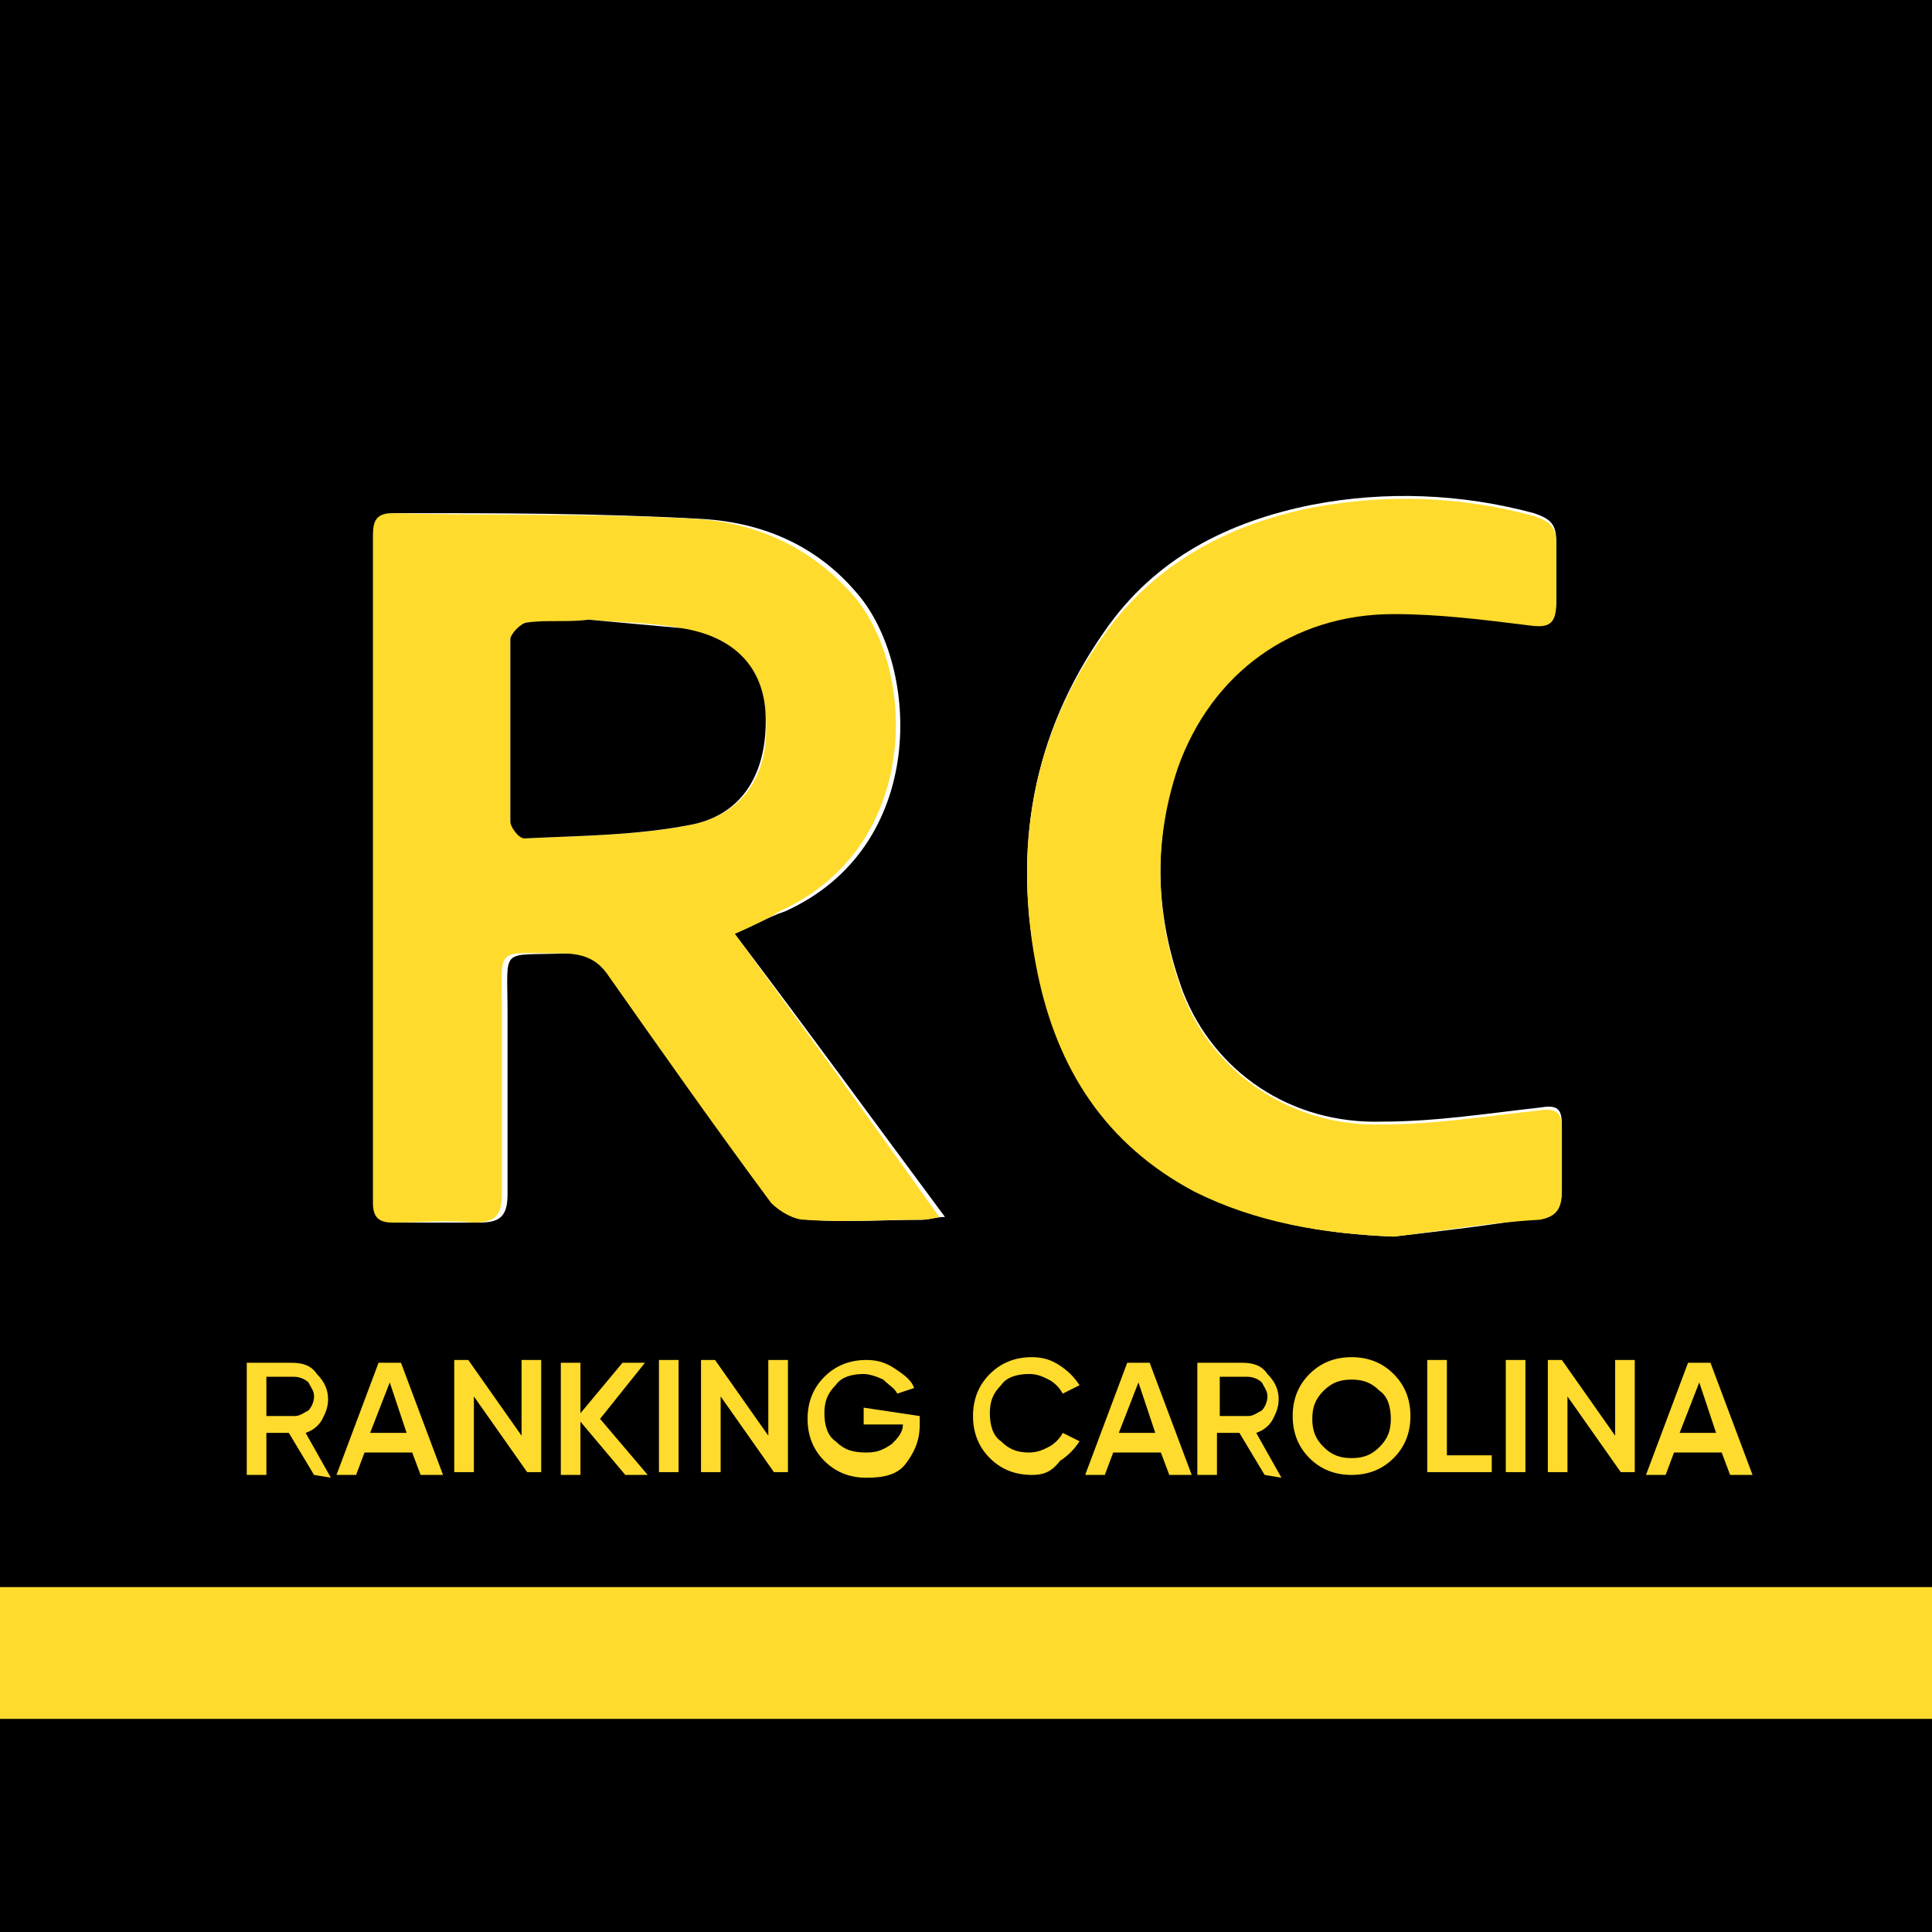 <?xml version="1.0" encoding="UTF-8"?>
<!-- Generator: Adobe Illustrator 28.2.0, SVG Export Plug-In . SVG Version: 6.00 Build 0)  -->
<svg xmlns="http://www.w3.org/2000/svg" xmlns:xlink="http://www.w3.org/1999/xlink" version="1.1" id="Layer_1" x="0px" y="0px" viewBox="0 0 68.9 68.9" style="enable-background:new 0 0 68.9 68.9;" xml:space="preserve">
<style type="text/css">
	.st0{fill:#FFDB2D;}
</style>
<g>
	<g>
		<path d="M68.9,68.9c-23,0-45.9,0-68.9,0C0,45.9,0,23,0,0c23,0,45.9,0,68.9,0C68.9,23,68.9,45.9,68.9,68.9z M26.2,33.3    c0.7-0.3,1.2-0.6,1.8-0.8c5.1-2.3,4.8-8.7,2.6-11.3c-1.5-1.8-3.5-2.6-5.7-2.7c-3.6-0.2-7.2-0.2-10.7-0.2c-0.6,0-0.7,0.3-0.7,0.8    c0,7.9,0,15.8,0,23.8c0,0.5,0.2,0.7,0.7,0.7c1,0,2,0,2.9,0c0.7,0,1-0.2,1-1c0-2.2,0-4.4,0-6.5c0-2.4-0.3-2,2.1-2.1    c0.7,0,1.2,0.2,1.7,0.8c1.9,2.7,3.8,5.4,5.8,8.1c0.2,0.3,0.8,0.6,1.2,0.6c1.3,0.1,2.6,0,4,0c0.2,0,0.5-0.1,0.8-0.1    C31.1,39.9,28.7,36.6,26.2,33.3z M49.7,44.1c1.7-0.2,3.5-0.4,5.2-0.7c0.6-0.1,0.8-0.4,0.8-1c0-0.8,0-1.5,0-2.3    c0-0.6-0.2-0.7-0.8-0.6c-1.8,0.2-3.7,0.5-5.6,0.5c-3.3,0.1-6-1.8-7.1-4.6c-1-2.7-1.1-5.4-0.2-8.1c1.1-3.5,4-5.6,7.7-5.5    c1.6,0,3.2,0.2,4.8,0.4c0.7,0.1,1,0,1-0.8c0-0.7,0-1.4,0-2.1c0-0.6-0.2-0.8-0.8-1c-2.6-0.7-5.3-0.8-7.9-0.3    c-3,0.6-5.6,1.9-7.4,4.5c-2.6,3.7-3.3,7.8-2.4,12.1c0.7,3.4,2.5,6.2,5.6,7.8C44.8,43.6,47.2,44,49.7,44.1z M50.2,49.9    c0.5,0.6,0.8,1.1,1.2,1.6c0.1,0.1,0.7,0,0.7,0c0-0.9,0-1.7,0-2.6c-0.1,0-0.2,0-0.4,0c-0.1,0.5-0.1,1-0.2,1.8    c-0.5-0.7-0.8-1.1-1.2-1.6c-0.3-0.3-0.6-0.4-0.7,0.1c-0.1,0.8,0,1.7,0,2.6c0.1,0,0.2,0,0.3,0C50.1,51.2,50.2,50.7,50.2,49.9z     M19.4,48.7c-0.1,0-0.2,0.1-0.3,0.1c0,0.9,0,1.9,0,2.8c0.1,0,0.2,0,0.3,0c0.1-0.5,0.1-1,0.2-1.5c0.1,0,0.1,0,0.2-0.1    c0.3,0.4,0.6,0.8,1,1.3c0.2,0.3,0.7,0.6,0.8,0.1c0.1-0.8,0-1.6,0-2.5c-0.1,0-0.2,0-0.4,0c-0.1,0.5-0.2,1-0.3,1.6    C20.4,49.9,19.9,49.3,19.4,48.7z M27.1,50.2c0.1,0,0.2-0.1,0.2-0.1c0.3,0.5,0.6,1,1,1.4c0.1,0.1,0.5,0,0.7,0c0-0.9,0-1.7,0-2.6    c-0.1,0-0.2,0-0.3,0c-0.1,0.5-0.2,1-0.3,1.7c-0.6-0.7-1-1.3-1.5-1.9c-0.5,1-0.5,2.6,0.1,3.1C27,51.1,27.1,50.6,27.1,50.2z     M15.1,51.8c0-0.6-0.1-1-0.1-1.4c0-0.4,0.2-1,0.1-1.1c-0.5-0.3-1.1-0.4-1.6-0.4c-0.1,0-0.3,0.6-0.3,0.9c-0.1,0.5,0,1,0,1.5    c0,0.1,0.1,0.3,0.3,0.6c0.2-0.5,0.3-0.8,0.3-1.1c0.1-0.1,0.2-0.1,0.3-0.2c0.1,0.2,0.3,0.5,0.4,0.7C14.7,51.4,14.9,51.6,15.1,51.8z     M45.3,50.2c0-0.8-0.7-1.5-1.5-1.5c-0.8,0-1.4,0.7-1.4,1.5c0,0.9,0.6,1.6,1.5,1.6C44.7,51.7,45.3,51.1,45.3,50.2z M41.5,51.8    c0.1-0.1,0.2-0.1,0.3-0.2c-0.4-0.5-0.7-1.1-0.1-1.7c0.1-0.1-0.2-0.9-0.4-0.9c-0.5-0.1-1.1-0.1-1.5,0c-0.3,0.1-0.1,2.3,0.2,2.7    c0.1-0.4,0.3-0.7,0.4-1.1C40.8,51.1,41.2,51.4,41.5,51.8z M39,51.7c0-0.1,0-0.2,0.1-0.2c-0.3-0.8-0.6-1.6-1-2.3    C38,49.1,37.5,49,37.5,49c-0.4,0.8-0.8,1.7-1.1,2.6c0.1,0.1,0.2,0.2,0.2,0.3C37.3,50.6,38.2,51.1,39,51.7z M55.2,51.8    c0.1-0.1,0.1-0.2,0.2-0.2c-0.4-0.9-0.7-1.9-1.1-2.8c-0.1,0-0.3,0-0.4,0c-0.4,0.9-0.8,1.9-1.2,2.8c0.1,0.1,0.1,0.2,0.2,0.3    C53.7,50.9,54.5,50.9,55.2,51.8z M17.3,48.8c-0.1,0-0.3,0-0.4,0c-0.4,0.9-0.8,1.9-1.2,2.9c0.6-0.3,1.1-0.6,1.5-0.6    c0.4,0,0.8,0.3,1.4,0.6C18.1,50.6,17.7,49.7,17.3,48.8z M31.7,48.9c-0.7-0.2-1.4,0-1.7,0.7c-0.2,0.5-0.2,1.1,0,1.6    c0.3,0.7,1.1,0.8,1.7,0.6c0.3-0.1,0.5-0.7,0.4-1.1c-0.1-0.5-0.5-0.6-1-0.3c0.2,0.3,0.3,0.5,0.4,0.7c-0.6,0.3-1,0.2-1.2-0.2    c-0.1-0.2-0.2-0.6-0.1-0.7C30.8,49.6,31.2,49.3,31.7,48.9z M22.4,51.6c0.1,0,0.2,0,0.2,0c0.1-0.3,0.3-0.5,0.4-0.8    c0.5,0.3,0.9,0.6,1.3,0.9c0.1-0.1,0.2-0.1,0.3-0.2c-1.1-0.7-1.2-1.6-0.3-2.6c-0.1,0-0.2,0-0.3,0c-0.3,0.3-0.6,0.5-1,0.9    c-0.2-0.4-0.3-0.6-0.4-0.9c-0.1,0-0.2,0-0.2,0.1C22.4,49.8,22.4,50.7,22.4,51.6z M35.9,49c-0.7-0.3-1.5-0.2-1.8,0.2    c-0.4,0.5-0.4,1.5,0.1,2c0.5,0.5,1.1,0.6,1.7,0.2c-0.7-0.2-1.6-0.2-1.6-1.3C34.3,49.4,35.1,49.3,35.9,49z M46.3,49    c-0.1,0-0.2,0-0.4,0c0,0.6-0.1,1.1-0.1,1.7c0,0.3,0.1,0.9,0.2,1c0.5,0.1,1,0,1.6,0c-0.1-0.3-0.2-0.4-0.3-0.4c-1,0.1-1.1-0.5-1-1.2    C46.4,49.7,46.3,49.4,46.3,49z M48.4,51.8c0.6-0.7,0.6-2.5,0-3C48.4,49.8,48.4,50.7,48.4,51.8z M25.4,48.9c0,0.9,0,1.8,0,2.8    C26,51.2,26,49.7,25.4,48.9z"></path>
		<path class="st0" d="M26.2,33.3c2.5,3.4,4.8,6.6,7.3,10.1c-0.4,0.1-0.6,0.1-0.8,0.1c-1.3,0-2.6,0.1-4,0c-0.4,0-0.9-0.3-1.2-0.6    c-2-2.7-3.9-5.4-5.8-8.1c-0.4-0.6-0.9-0.8-1.7-0.8c-2.4,0-2.1-0.3-2.1,2.1c0,2.2,0,4.4,0,6.5c0,0.8-0.3,1-1,1c-1-0.1-1.9,0-2.9,0    c-0.5,0-0.7-0.2-0.7-0.7c0-7.9,0-15.8,0-23.8c0-0.5,0.1-0.8,0.7-0.8c3.6,0.1,7.2,0,10.7,0.2c2.2,0.1,4.2,1,5.7,2.7    c2.3,2.6,2.5,9-2.6,11.3C27.5,32.7,26.9,33,26.2,33.3z M21,22.1C21,22.1,20.9,22.1,21,22.1c-0.8,0.1-1.5,0.1-2.2,0.1    c-0.2,0-0.6,0.4-0.6,0.6c0,2.2,0,4.4,0,6.5c0,0.2,0.4,0.6,0.5,0.6c2-0.1,4.1-0.1,6-0.5c1.9-0.4,2.8-1.9,2.6-4    c-0.1-1.6-1.1-2.6-3-3C23.2,22.2,22.1,22.2,21,22.1z"></path>
		<path class="st0" d="M49.7,44.1c-2.5-0.1-4.9-0.5-7.1-1.6c-3.2-1.7-4.9-4.4-5.6-7.8c-0.9-4.4-0.2-8.5,2.4-12.1    c1.8-2.5,4.4-3.9,7.4-4.5c2.7-0.5,5.3-0.4,7.9,0.3c0.6,0.2,0.8,0.4,0.8,1c0,0.7,0,1.4,0,2.1c0,0.8-0.3,0.9-1,0.8    c-1.6-0.2-3.2-0.4-4.8-0.4c-3.6,0-6.5,2.1-7.7,5.5c-0.9,2.7-0.8,5.4,0.2,8.1c1.1,2.8,3.9,4.7,7.1,4.6c1.9,0,3.7-0.3,5.6-0.5    c0.6-0.1,0.8,0.1,0.8,0.6c0,0.8,0,1.6,0,2.3c0,0.6-0.2,0.9-0.8,1C53.1,43.6,51.4,43.9,49.7,44.1z"></path>
		<path class="st0" d="M50.2,49.9c-0.1,0.8-0.1,1.3-0.2,1.8c-0.1,0-0.2,0-0.3,0c0-0.9-0.1-1.7,0-2.6c0-0.5,0.4-0.4,0.7-0.1    c0.4,0.5,0.7,0.9,1.2,1.6c0.1-0.8,0.2-1.3,0.2-1.8c0.1,0,0.2,0,0.4,0c0,0.9,0,1.7,0,2.6c0,0-0.6,0.1-0.7,0    C51.1,51,50.7,50.5,50.2,49.9z"></path>
		<path class="st0" d="M19.4,48.7c0.5,0.6,0.9,1.1,1.5,1.8c0.1-0.6,0.2-1.1,0.3-1.6c0.1,0,0.2,0,0.4,0c0,0.8,0.1,1.7,0,2.5    c-0.1,0.5-0.5,0.2-0.8-0.1c-0.3-0.4-0.6-0.8-1-1.3c-0.1,0-0.1,0-0.2,0.1c-0.1,0.5-0.1,1-0.2,1.5c-0.1,0-0.2,0-0.3,0    c0-0.9,0-1.9,0-2.8C19.2,48.8,19.3,48.8,19.4,48.7z"></path>
		<path class="st0" d="M27.1,50.2c0,0.5-0.1,1-0.1,1.6c-0.6-0.5-0.6-2-0.1-3.1c0.5,0.6,1,1.2,1.5,1.9c0.1-0.7,0.2-1.2,0.3-1.7    c0.1,0,0.2,0,0.3,0c0,0.9,0,1.7,0,2.6c-0.2,0-0.6,0.1-0.7,0c-0.4-0.4-0.7-0.9-1-1.4C27.3,50.1,27.2,50.1,27.1,50.2z"></path>
		<path class="st0" d="M15.1,51.8c-0.2-0.2-0.5-0.3-0.6-0.5c-0.2-0.2-0.3-0.5-0.4-0.7c-0.1,0.1-0.2,0.1-0.3,0.2    c-0.1,0.3-0.2,0.6-0.3,1.1c-0.2-0.3-0.3-0.4-0.3-0.6c0-0.5-0.1-1,0-1.5c0-0.3,0.2-0.9,0.3-0.9c0.5,0,1.1,0.1,1.6,0.4    c0.1,0.1-0.1,0.7-0.1,1.1C15,50.7,15.1,51.2,15.1,51.8z M14.9,49.7c-0.4-0.2-0.6-0.4-0.7-0.4c-0.2,0-0.3,0.3-0.5,0.4    c0.1,0.1,0.3,0.4,0.4,0.4C14.3,50.1,14.5,49.9,14.9,49.7z"></path>
		<path class="st0" d="M45.3,50.2c0,0.8-0.6,1.5-1.4,1.5c-0.8,0-1.5-0.7-1.5-1.6c0-0.8,0.7-1.5,1.4-1.5    C44.6,48.7,45.3,49.5,45.3,50.2z M45,50.2c-0.6-0.4-0.9-0.9-1.2-0.9c-0.3,0-0.8,0.6-0.8,0.9c-0.1,0.5,0.3,1.1,0.9,1    C44.2,51.2,44.5,50.7,45,50.2z"></path>
		<path class="st0" d="M41.5,51.8c-0.4-0.4-0.7-0.7-1.2-1.1c-0.2,0.4-0.3,0.7-0.4,1.1c-0.3-0.4-0.5-2.6-0.2-2.7    c0.5-0.2,1.1-0.2,1.5,0c0.2,0.1,0.5,0.8,0.4,0.9c-0.5,0.6-0.3,1.1,0.1,1.7C41.7,51.6,41.6,51.7,41.5,51.8z M41.4,49.7    c-0.4-0.2-0.6-0.4-0.8-0.4c-0.2,0-0.3,0.3-0.4,0.4c0.2,0.1,0.3,0.4,0.4,0.4C40.8,50.1,41,49.9,41.4,49.7z"></path>
		<path class="st0" d="M39,51.7c-0.8-0.7-1.7-1.1-2.4,0.1c-0.1-0.1-0.2-0.2-0.2-0.3c0.4-0.9,0.7-1.7,1.1-2.6c0,0,0.5,0.1,0.6,0.2    c0.4,0.8,0.7,1.6,1,2.3C39,51.6,39,51.7,39,51.7z"></path>
		<path class="st0" d="M55.2,51.8c-0.8-0.9-1.5-0.9-2.3,0c-0.1-0.1-0.1-0.2-0.2-0.3c0.4-0.9,0.8-1.9,1.2-2.8c0.1,0,0.3,0,0.4,0    c0.4,0.9,0.7,1.9,1.1,2.8C55.4,51.6,55.3,51.7,55.2,51.8z"></path>
		<path class="st0" d="M17.3,48.8c0.4,0.9,0.8,1.8,1.3,3c-0.6-0.3-1-0.6-1.4-0.6c-0.4,0-0.8,0.3-1.5,0.6c0.4-1.1,0.8-2,1.2-2.9    C17,48.8,17.2,48.8,17.3,48.8z"></path>
		<path class="st0" d="M31.7,48.9c-0.4,0.4-0.9,0.8-1.3,1.2c-0.1,0.1,0,0.5,0.1,0.7c0.2,0.4,0.6,0.5,1.2,0.2    c-0.1-0.2-0.3-0.5-0.4-0.7c0.5-0.3,0.9-0.2,1,0.3c0,0.4-0.2,1-0.4,1.1c-0.6,0.3-1.4,0.1-1.7-0.6c-0.2-0.4-0.2-1.1,0-1.6    C30.2,48.9,31,48.7,31.7,48.9z"></path>
		<path class="st0" d="M22.4,51.6c0-0.9,0-1.8,0-2.8c0.1,0,0.2,0,0.2-0.1c0.1,0.3,0.3,0.5,0.4,0.9c0.4-0.3,0.7-0.6,1-0.9    c0.1,0,0.2,0,0.3,0c-0.9,1-0.9,1.9,0.3,2.6c-0.1,0.1-0.2,0.1-0.3,0.2c-0.4-0.3-0.8-0.6-1.3-0.9c-0.1,0.3-0.3,0.5-0.4,0.8    C22.6,51.7,22.5,51.6,22.4,51.6z"></path>
		<path class="st0" d="M35.9,49c-0.8,0.2-1.6,0.3-1.6,1.2c0,1,0.9,1,1.6,1.3c-0.7,0.4-1.2,0.3-1.7-0.2c-0.4-0.5-0.5-1.5-0.1-2    C34.4,48.9,35.2,48.7,35.9,49z"></path>
		<path class="st0" d="M46.3,49c0,0.4,0.1,0.8,0.1,1.1c0,0.7,0,1.3,1,1.2c0.1,0,0.2,0.1,0.3,0.4c-0.5,0-1.1,0.1-1.6,0    c-0.2,0-0.2-0.6-0.2-1c0-0.6,0-1.1,0.1-1.7C46,49,46.2,49,46.3,49z"></path>
		<path class="st0" d="M48.4,51.8c0-1.1,0-2,0-3C49,49.3,49,51.1,48.4,51.8z"></path>
		<path class="st0" d="M25.4,48.9c0.6,0.8,0.6,2.3,0,2.8C25.4,50.7,25.4,49.8,25.4,48.9z"></path>
		<path d="M21,22.1c1.1,0.1,2.2,0.2,3.3,0.3c1.9,0.3,2.9,1.4,3,3c0.1,2-0.7,3.6-2.6,4c-2,0.4-4,0.4-6,0.5c-0.2,0-0.5-0.4-0.5-0.6    c0-2.2,0-4.4,0-6.5c0-0.2,0.4-0.6,0.6-0.6C19.5,22.1,20.2,22.2,21,22.1C20.9,22.1,20.9,22.1,21,22.1z"></path>
		<path d="M14.9,49.7c-0.4,0.2-0.6,0.4-0.8,0.4c-0.1,0-0.3-0.2-0.4-0.4c0.2-0.2,0.3-0.4,0.5-0.4C14.3,49.3,14.5,49.5,14.9,49.7z"></path>
		<path d="M45,50.2c-0.5,0.5-0.8,1-1.2,1c-0.6,0.1-1-0.4-0.9-1c0.1-0.4,0.5-0.9,0.8-0.9C44.1,49.3,44.5,49.8,45,50.2z"></path>
		<path d="M41.4,49.7c-0.4,0.2-0.6,0.4-0.8,0.4c-0.2,0-0.3-0.2-0.4-0.4c0.1-0.1,0.3-0.4,0.4-0.4C40.8,49.3,41,49.5,41.4,49.7z"></path>
	</g>
	<rect y="56.6" class="st0" width="68.9" height="4.7"></rect>
	<rect x="9" y="47.7" width="51.8" height="5.2"></rect>
	<g>
		<g>
			<path class="st0" d="M11.2,52.6l-0.9-1.5H9.5v1.5H8.8v-4h1.6c0.4,0,0.7,0.1,0.9,0.4c0.3,0.3,0.4,0.6,0.4,0.9     c0,0.3-0.1,0.5-0.2,0.7c-0.1,0.2-0.3,0.4-0.6,0.5l0.9,1.6L11.2,52.6L11.2,52.6z M9.5,49.1v1.4h1c0.2,0,0.3-0.1,0.5-0.2     c0.1-0.1,0.2-0.3,0.2-0.5s-0.1-0.3-0.2-0.5c-0.1-0.1-0.3-0.2-0.5-0.2L9.5,49.1L9.5,49.1z"></path>
			<path class="st0" d="M15,52.6l-0.3-0.8H13l-0.3,0.8H12l1.5-4h0.8l1.5,4H15z M13.2,51.1h1.3l-0.6-1.8L13.2,51.1z"></path>
			<path class="st0" d="M18.6,48.5h0.7v4h-0.5l-1.9-2.7v2.7h-0.7v-4h0.5l1.9,2.7V48.5z"></path>
			<path class="st0" d="M23.1,52.6h-0.8l-1.6-1.9v1.9h-0.7v-4h0.7v1.8l1.5-1.8H23l-1.6,2L23.1,52.6z"></path>
			<path class="st0" d="M23.5,48.5h0.7v4h-0.7V48.5z"></path>
			<path class="st0" d="M27.4,48.5h0.7v4h-0.5l-1.9-2.7v2.7H25v-4h0.5l1.9,2.7V48.5z"></path>
			<path class="st0" d="M32.8,50.5v0.3c0,0.6-0.2,1-0.5,1.4s-0.8,0.5-1.4,0.5c-0.6,0-1.1-0.2-1.5-0.6s-0.6-0.9-0.6-1.5     c0-0.6,0.2-1.1,0.6-1.5c0.4-0.4,0.9-0.6,1.5-0.6c0.4,0,0.7,0.1,1,0.3c0.3,0.2,0.6,0.4,0.7,0.7L32,49.7c-0.1-0.2-0.3-0.3-0.5-0.5     c-0.2-0.1-0.5-0.2-0.7-0.2c-0.4,0-0.8,0.1-1,0.4c-0.3,0.3-0.4,0.6-0.4,1s0.1,0.8,0.4,1c0.3,0.3,0.6,0.4,1.1,0.4     c0.4,0,0.6-0.1,0.9-0.3c0.2-0.2,0.4-0.4,0.4-0.7h-1.4v-0.6L32.8,50.5L32.8,50.5z"></path>
			<path class="st0" d="M36.8,52.6c-0.6,0-1.1-0.2-1.5-0.6c-0.4-0.4-0.6-0.9-0.6-1.5s0.2-1.1,0.6-1.5c0.4-0.4,0.9-0.6,1.5-0.6     c0.4,0,0.7,0.1,1,0.3c0.3,0.2,0.5,0.4,0.7,0.7l-0.6,0.3c-0.1-0.2-0.3-0.4-0.5-0.5c-0.2-0.1-0.4-0.2-0.7-0.2c-0.4,0-0.8,0.1-1,0.4     c-0.3,0.3-0.4,0.6-0.4,1s0.1,0.8,0.4,1c0.3,0.3,0.6,0.4,1,0.4c0.3,0,0.5-0.1,0.7-0.2c0.2-0.1,0.4-0.3,0.5-0.5l0.6,0.3     c-0.2,0.3-0.4,0.5-0.7,0.7C37.5,52.5,37.2,52.6,36.8,52.6z"></path>
			<path class="st0" d="M41.7,52.6l-0.3-0.8h-1.7l-0.3,0.8h-0.7l1.5-4h0.8l1.5,4H41.7z M39.9,51.1h1.3l-0.6-1.8L39.9,51.1z"></path>
			<path class="st0" d="M45.1,52.6l-0.9-1.5h-0.8v1.5h-0.7v-4h1.6c0.4,0,0.7,0.1,0.9,0.4c0.3,0.3,0.4,0.6,0.4,0.9     c0,0.3-0.1,0.5-0.2,0.7s-0.3,0.4-0.6,0.5l0.9,1.6L45.1,52.6L45.1,52.6z M43.5,49.1v1.4h1c0.2,0,0.3-0.1,0.5-0.2     c0.1-0.1,0.2-0.3,0.2-0.5s-0.1-0.3-0.2-0.5c-0.1-0.1-0.3-0.2-0.5-0.2L43.5,49.1L43.5,49.1z"></path>
			<path class="st0" d="M49.7,52c-0.4,0.4-0.9,0.6-1.5,0.6s-1.1-0.2-1.5-0.6c-0.4-0.4-0.6-0.9-0.6-1.5s0.2-1.1,0.6-1.5     c0.4-0.4,0.9-0.6,1.5-0.6s1.1,0.2,1.5,0.6c0.4,0.4,0.6,0.9,0.6,1.5S50.1,51.6,49.7,52z M47.2,51.6c0.3,0.3,0.6,0.4,1,0.4     c0.4,0,0.7-0.1,1-0.4c0.3-0.3,0.4-0.6,0.4-1s-0.1-0.8-0.4-1c-0.3-0.3-0.6-0.4-1-0.4c-0.4,0-0.7,0.1-1,0.4c-0.3,0.3-0.4,0.6-0.4,1     S46.9,51.3,47.2,51.6z"></path>
			<path class="st0" d="M51.6,51.9h1.6v0.6h-2.3v-4h0.7L51.6,51.9L51.6,51.9z"></path>
			<path class="st0" d="M53.7,48.5h0.7v4h-0.7V48.5z"></path>
			<path class="st0" d="M57.6,48.5h0.7v4h-0.5l-1.9-2.7v2.7h-0.7v-4h0.5l1.9,2.7V48.5z"></path>
			<path class="st0" d="M61.7,52.6l-0.3-0.8h-1.7l-0.3,0.8h-0.7l1.5-4H61l1.5,4H61.7z M59.9,51.1h1.3l-0.6-1.8L59.9,51.1z"></path>
		</g>
	</g>
</g>
</svg>
